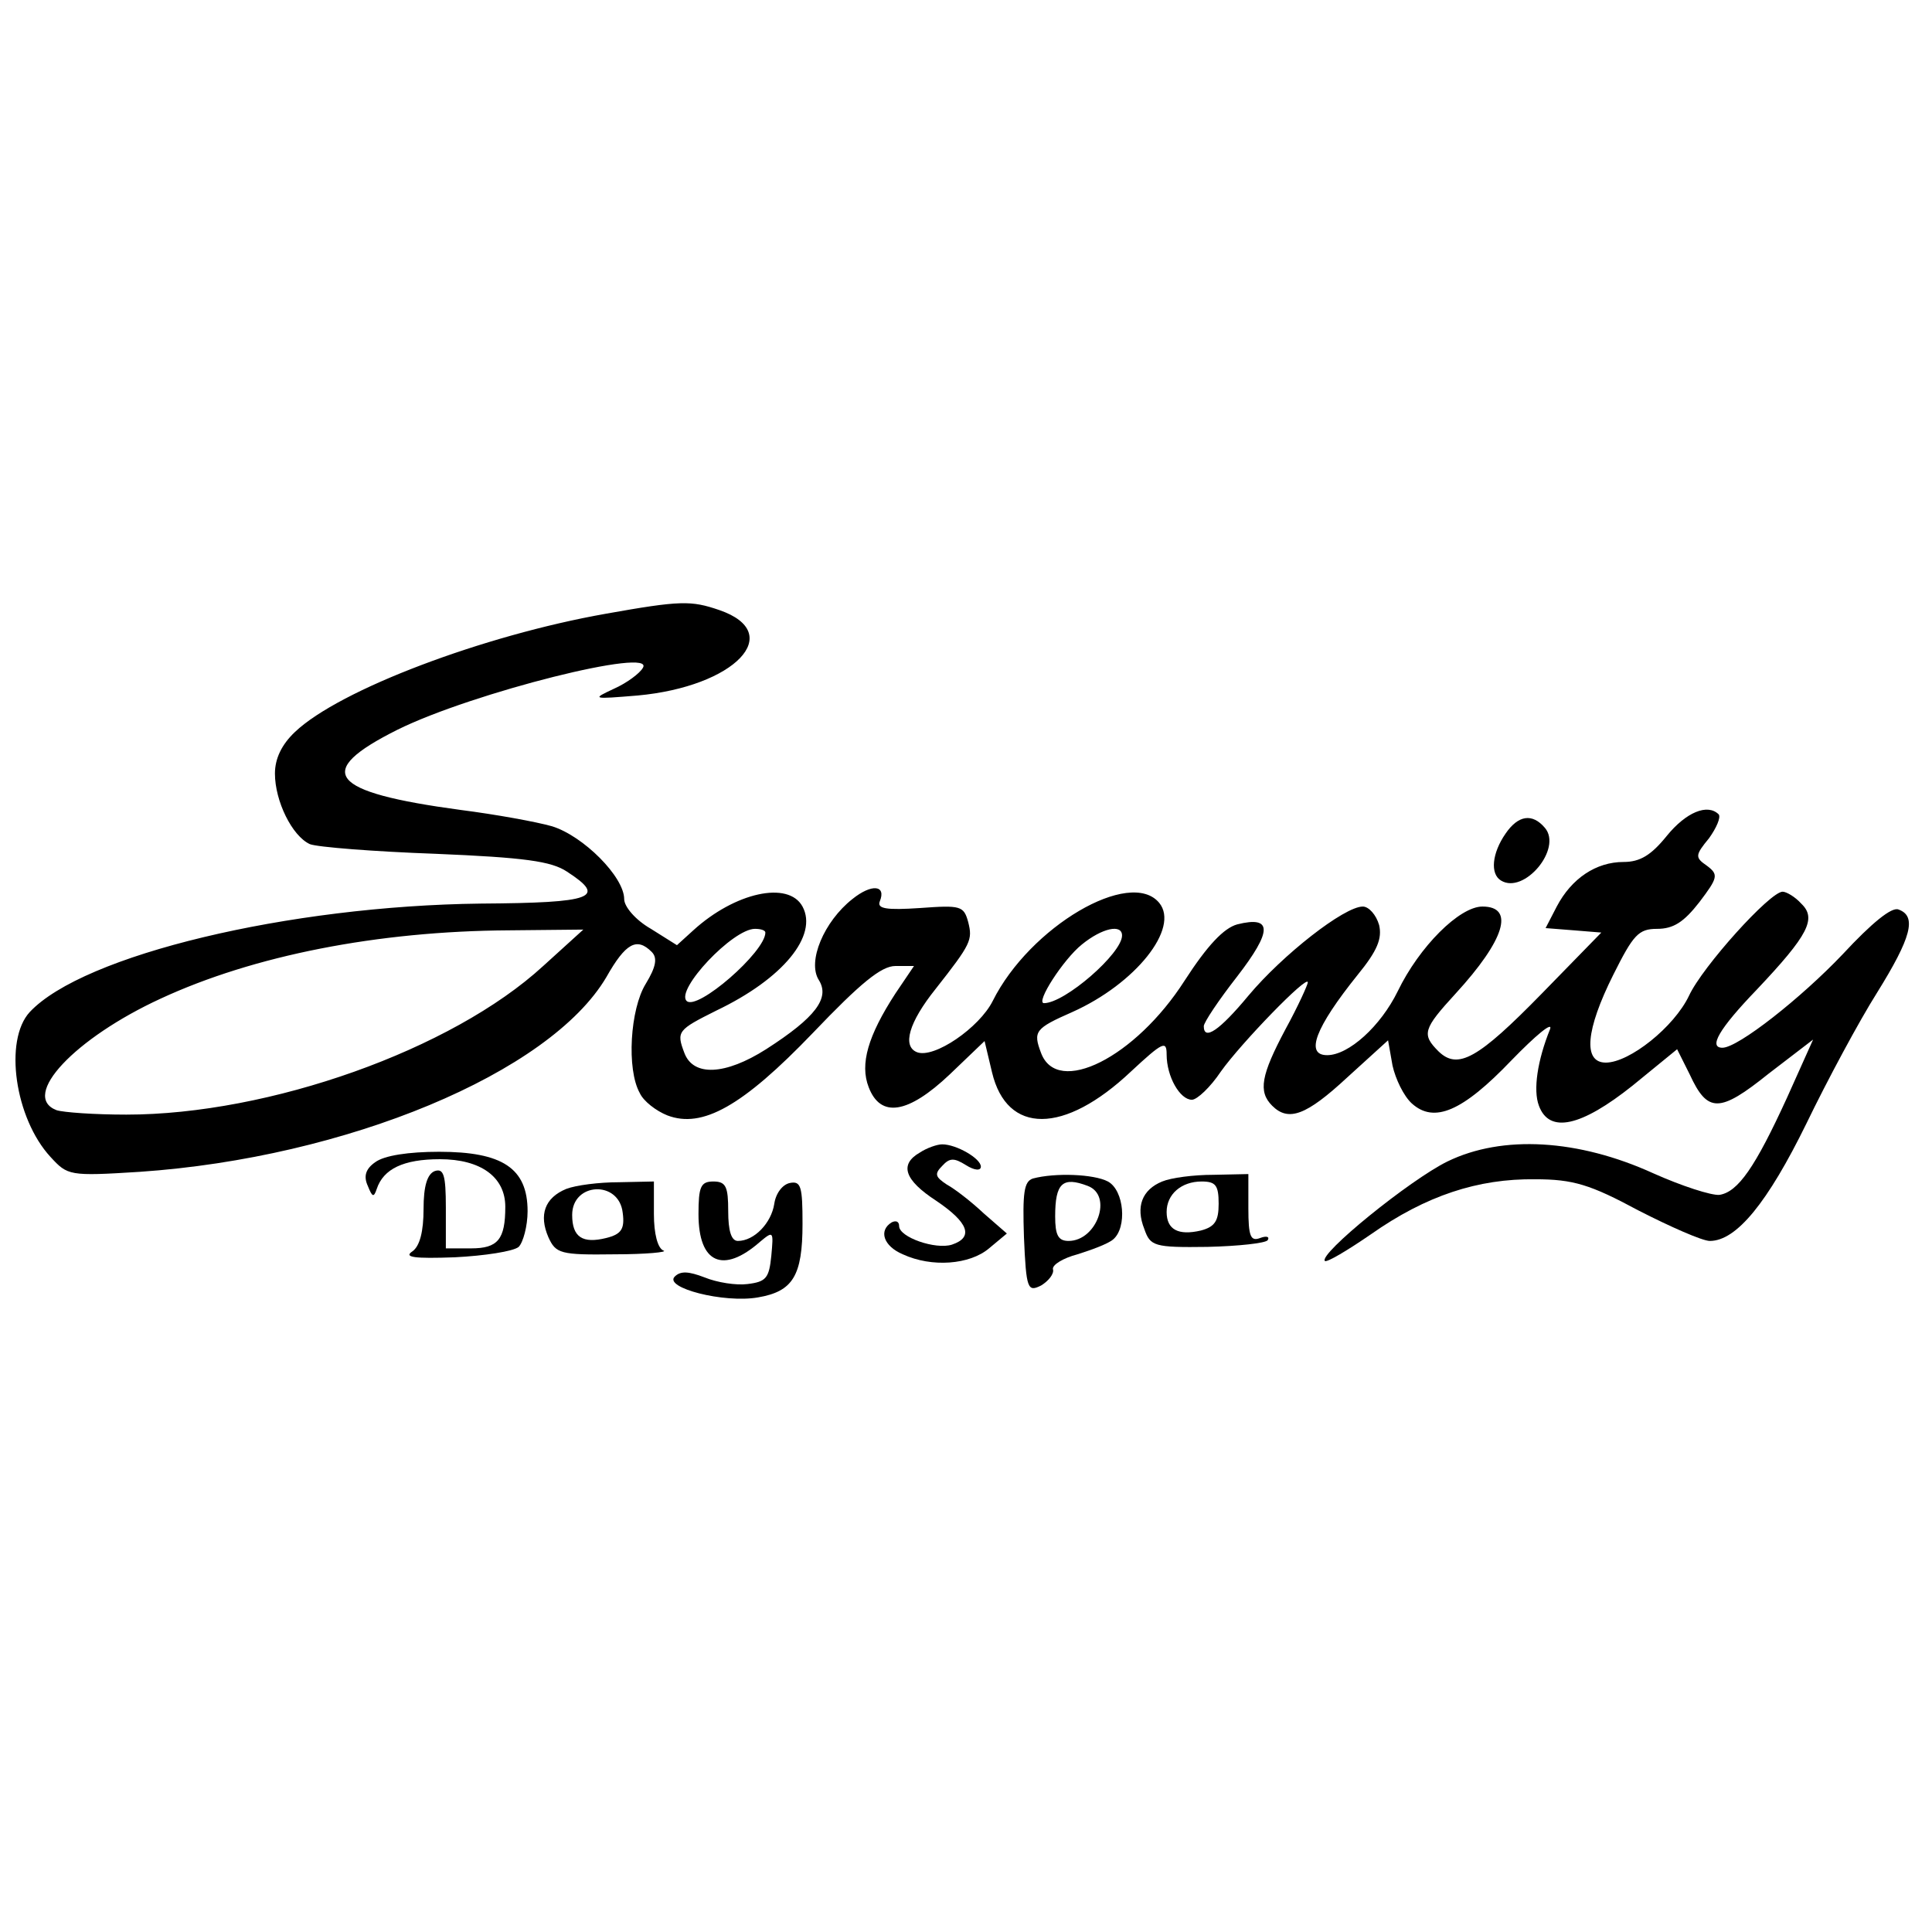 <?xml version="1.0" standalone="no"?>
<!DOCTYPE svg PUBLIC "-//W3C//DTD SVG 20010904//EN"
 "http://www.w3.org/TR/2001/REC-SVG-20010904/DTD/svg10.dtd">
<svg version="1.0" xmlns="http://www.w3.org/2000/svg"
 width="260pt" height="260pt" viewBox="0 0 260 260"
 preserveAspectRatio="xMidYMid meet">
<g transform="translate(0,260) scale(0.1,-0.1)"
fill="#000000" stroke="none">
<path d="M815 1774 c-164 -29 -358 -102 -418 -159 -18 -17 -27 -36 -27 -56 0
-37 23 -84 47 -95 10 -4 86 -10 169 -13 120 -5 156 -10 177 -24 54 -35 36 -42
-116 -43 -258 -3 -535 -69 -607 -146 -35 -38 -20 -143 28 -195 23 -25 25 -26
120 -20 278 19 552 133 628 262 26 46 41 54 61 34 8 -8 6 -20 -8 -43 -21 -34
-26 -115 -8 -147 5 -11 22 -24 37 -30 47 -18 101 12 196 111 64 67 92 90 111
90 l25 0 -25 -37 c-37 -57 -48 -95 -36 -126 16 -42 53 -36 109 17 l47 45 10
-42 c20 -84 97 -84 187 1 43 40 48 42 48 23 0 -30 18 -61 34 -61 7 0 25 17 39
38 27 38 117 131 117 120 0 -3 -13 -32 -30 -63 -33 -62 -37 -84 -18 -103 22
-22 46 -13 101 38 l55 50 6 -34 c4 -18 15 -41 26 -51 30 -27 68 -11 134 58 33
34 56 53 52 42 -17 -42 -23 -82 -15 -103 14 -38 57 -28 126 27 l60 49 17 -34
c24 -52 40 -52 106 1 l60 46 -35 -78 c-43 -94 -66 -127 -91 -131 -11 -1 -51
12 -89 29 -101 46 -203 52 -277 16 -51 -25 -174 -125 -165 -134 3 -2 30 14 62
36 74 52 144 75 221 74 51 0 74 -7 139 -42 43 -22 86 -41 96 -41 36 0 78 52
130 158 28 58 71 138 95 176 46 74 54 103 29 112 -9 4 -36 -18 -75 -60 -56
-59 -141 -126 -162 -126 -19 0 -5 25 46 78 70 74 81 96 60 116 -8 9 -20 16
-25 16 -17 0 -108 -101 -126 -140 -20 -42 -80 -90 -112 -90 -31 0 -27 44 10
118 27 54 34 62 59 62 22 0 36 9 57 36 25 33 26 37 10 49 -16 11 -16 14 3 37
10 14 16 28 13 32 -15 15 -44 3 -70 -29 -21 -26 -36 -35 -58 -35 -37 0 -70
-22 -90 -60 l-15 -29 38 -3 37 -3 -80 -82 c-86 -88 -113 -103 -139 -78 -23 23
-21 30 23 78 66 72 80 117 36 117 -31 0 -85 -54 -114 -114 -23 -47 -66 -86
-95 -86 -30 0 -16 37 41 108 27 33 33 49 29 67 -4 14 -14 25 -22 25 -25 0
-108 -65 -154 -120 -39 -47 -60 -61 -60 -41 0 5 20 35 45 67 47 61 48 82 0 70
-18 -5 -40 -28 -71 -76 -66 -103 -171 -156 -193 -97 -11 29 -8 33 42 55 85 38
145 113 117 147 -39 47 -174 -32 -224 -132 -18 -36 -79 -78 -102 -69 -20 8
-11 40 25 85 48 61 50 66 44 90 -6 22 -10 23 -65 19 -45 -3 -58 -1 -54 9 9 22
-11 24 -37 3 -38 -30 -61 -84 -45 -109 15 -24 -4 -50 -71 -93 -55 -35 -98 -37
-110 -5 -11 29 -9 31 43 57 90 43 137 101 116 140 -19 35 -91 19 -147 -32
l-22 -20 -35 22 c-21 12 -36 30 -36 40 0 30 -55 85 -97 98 -21 6 -76 16 -123
22 -178 24 -199 51 -85 108 101 50 349 112 330 83 -4 -7 -21 -20 -39 -28 -30
-14 -29 -14 32 -9 131 12 200 84 110 115 -38 13 -52 13 -153 -5z m-84 -474
c-123 -113 -369 -200 -561 -200 -43 0 -85 3 -94 6 -49 19 25 97 140 150 125
58 292 91 469 92 l100 1 -54 -49z m299 45 c0 -26 -92 -106 -106 -92 -15 15 62
97 92 97 8 0 14 -2 14 -5z m480 -4 c0 -24 -77 -91 -105 -91 -12 0 26 59 51 79
27 22 54 28 54 12z"/>
<path d="M2026 1478 c-18 -26 -21 -54 -6 -63 31 -19 83 43 59 71 -17 20 -36
17 -53 -8z"/>
<path d="M1238 1049 c-28 -16 -21 -37 22 -65 43 -29 51 -49 21 -59 -22 -7 -71
10 -71 25 0 6 -4 8 -10 5 -18 -11 -11 -32 15 -43 39 -18 90 -14 116 8 l24 20
-31 27 c-17 16 -39 33 -50 39 -15 10 -17 14 -6 25 10 11 16 11 32 1 11 -7 20
-8 20 -2 0 11 -33 30 -52 30 -7 0 -21 -5 -30 -11z"/>
<path d="M505 1036 c-13 -9 -16 -19 -10 -32 6 -15 8 -16 12 -4 9 27 36 40 85
40 55 0 88 -24 88 -64 0 -44 -10 -56 -46 -56 l-34 0 0 55 c0 44 -3 53 -15 49
-10 -4 -15 -20 -15 -51 0 -30 -5 -50 -15 -57 -12 -8 2 -10 57 -8 40 2 79 8 86
14 6 6 12 28 12 48 0 58 -34 80 -119 80 -41 0 -74 -5 -86 -14z"/>
<path d="M1390 1014 c-12 -4 -14 -19 -12 -79 3 -70 5 -74 23 -65 10 6 18 16
16 22 -1 6 14 15 33 20 19 6 41 14 48 20 19 16 15 66 -7 78 -19 10 -71 12
-101 4z m74 -10 c34 -13 12 -74 -26 -74 -14 0 -18 8 -18 33 0 45 10 54 44 41z"/>
<path d="M1564 1010 c-27 -11 -36 -34 -24 -64 8 -23 13 -25 85 -24 42 1 78 5
81 9 3 5 -2 6 -10 3 -13 -5 -16 2 -16 40 l0 46 -47 -1 c-27 0 -57 -4 -69 -9z
m76 -30 c0 -23 -5 -31 -24 -36 -30 -7 -46 1 -46 25 0 24 20 41 47 41 19 0 23
-5 23 -30z"/>
<path d="M762 1000 c-29 -12 -37 -35 -24 -65 10 -22 16 -24 89 -23 43 0 72 3
66 5 -8 3 -13 23 -13 49 l0 44 -47 -1 c-27 0 -58 -4 -71 -9z m76 -32 c3 -22
-2 -29 -22 -34 -32 -8 -46 1 -46 31 0 44 63 47 68 3z"/>
<path d="M940 966 c0 -66 33 -81 83 -37 18 15 18 14 15 -19 -3 -30 -7 -35 -32
-38 -15 -2 -41 2 -58 9 -21 8 -32 9 -40 1 -15 -15 66 -36 112 -28 47 8 60 29
60 99 0 50 -2 58 -17 55 -10 -2 -19 -14 -21 -28 -4 -26 -27 -50 -49 -50 -9 0
-13 14 -13 40 0 33 -3 40 -20 40 -17 0 -20 -7 -20 -44z"/>
</g>
</svg>
